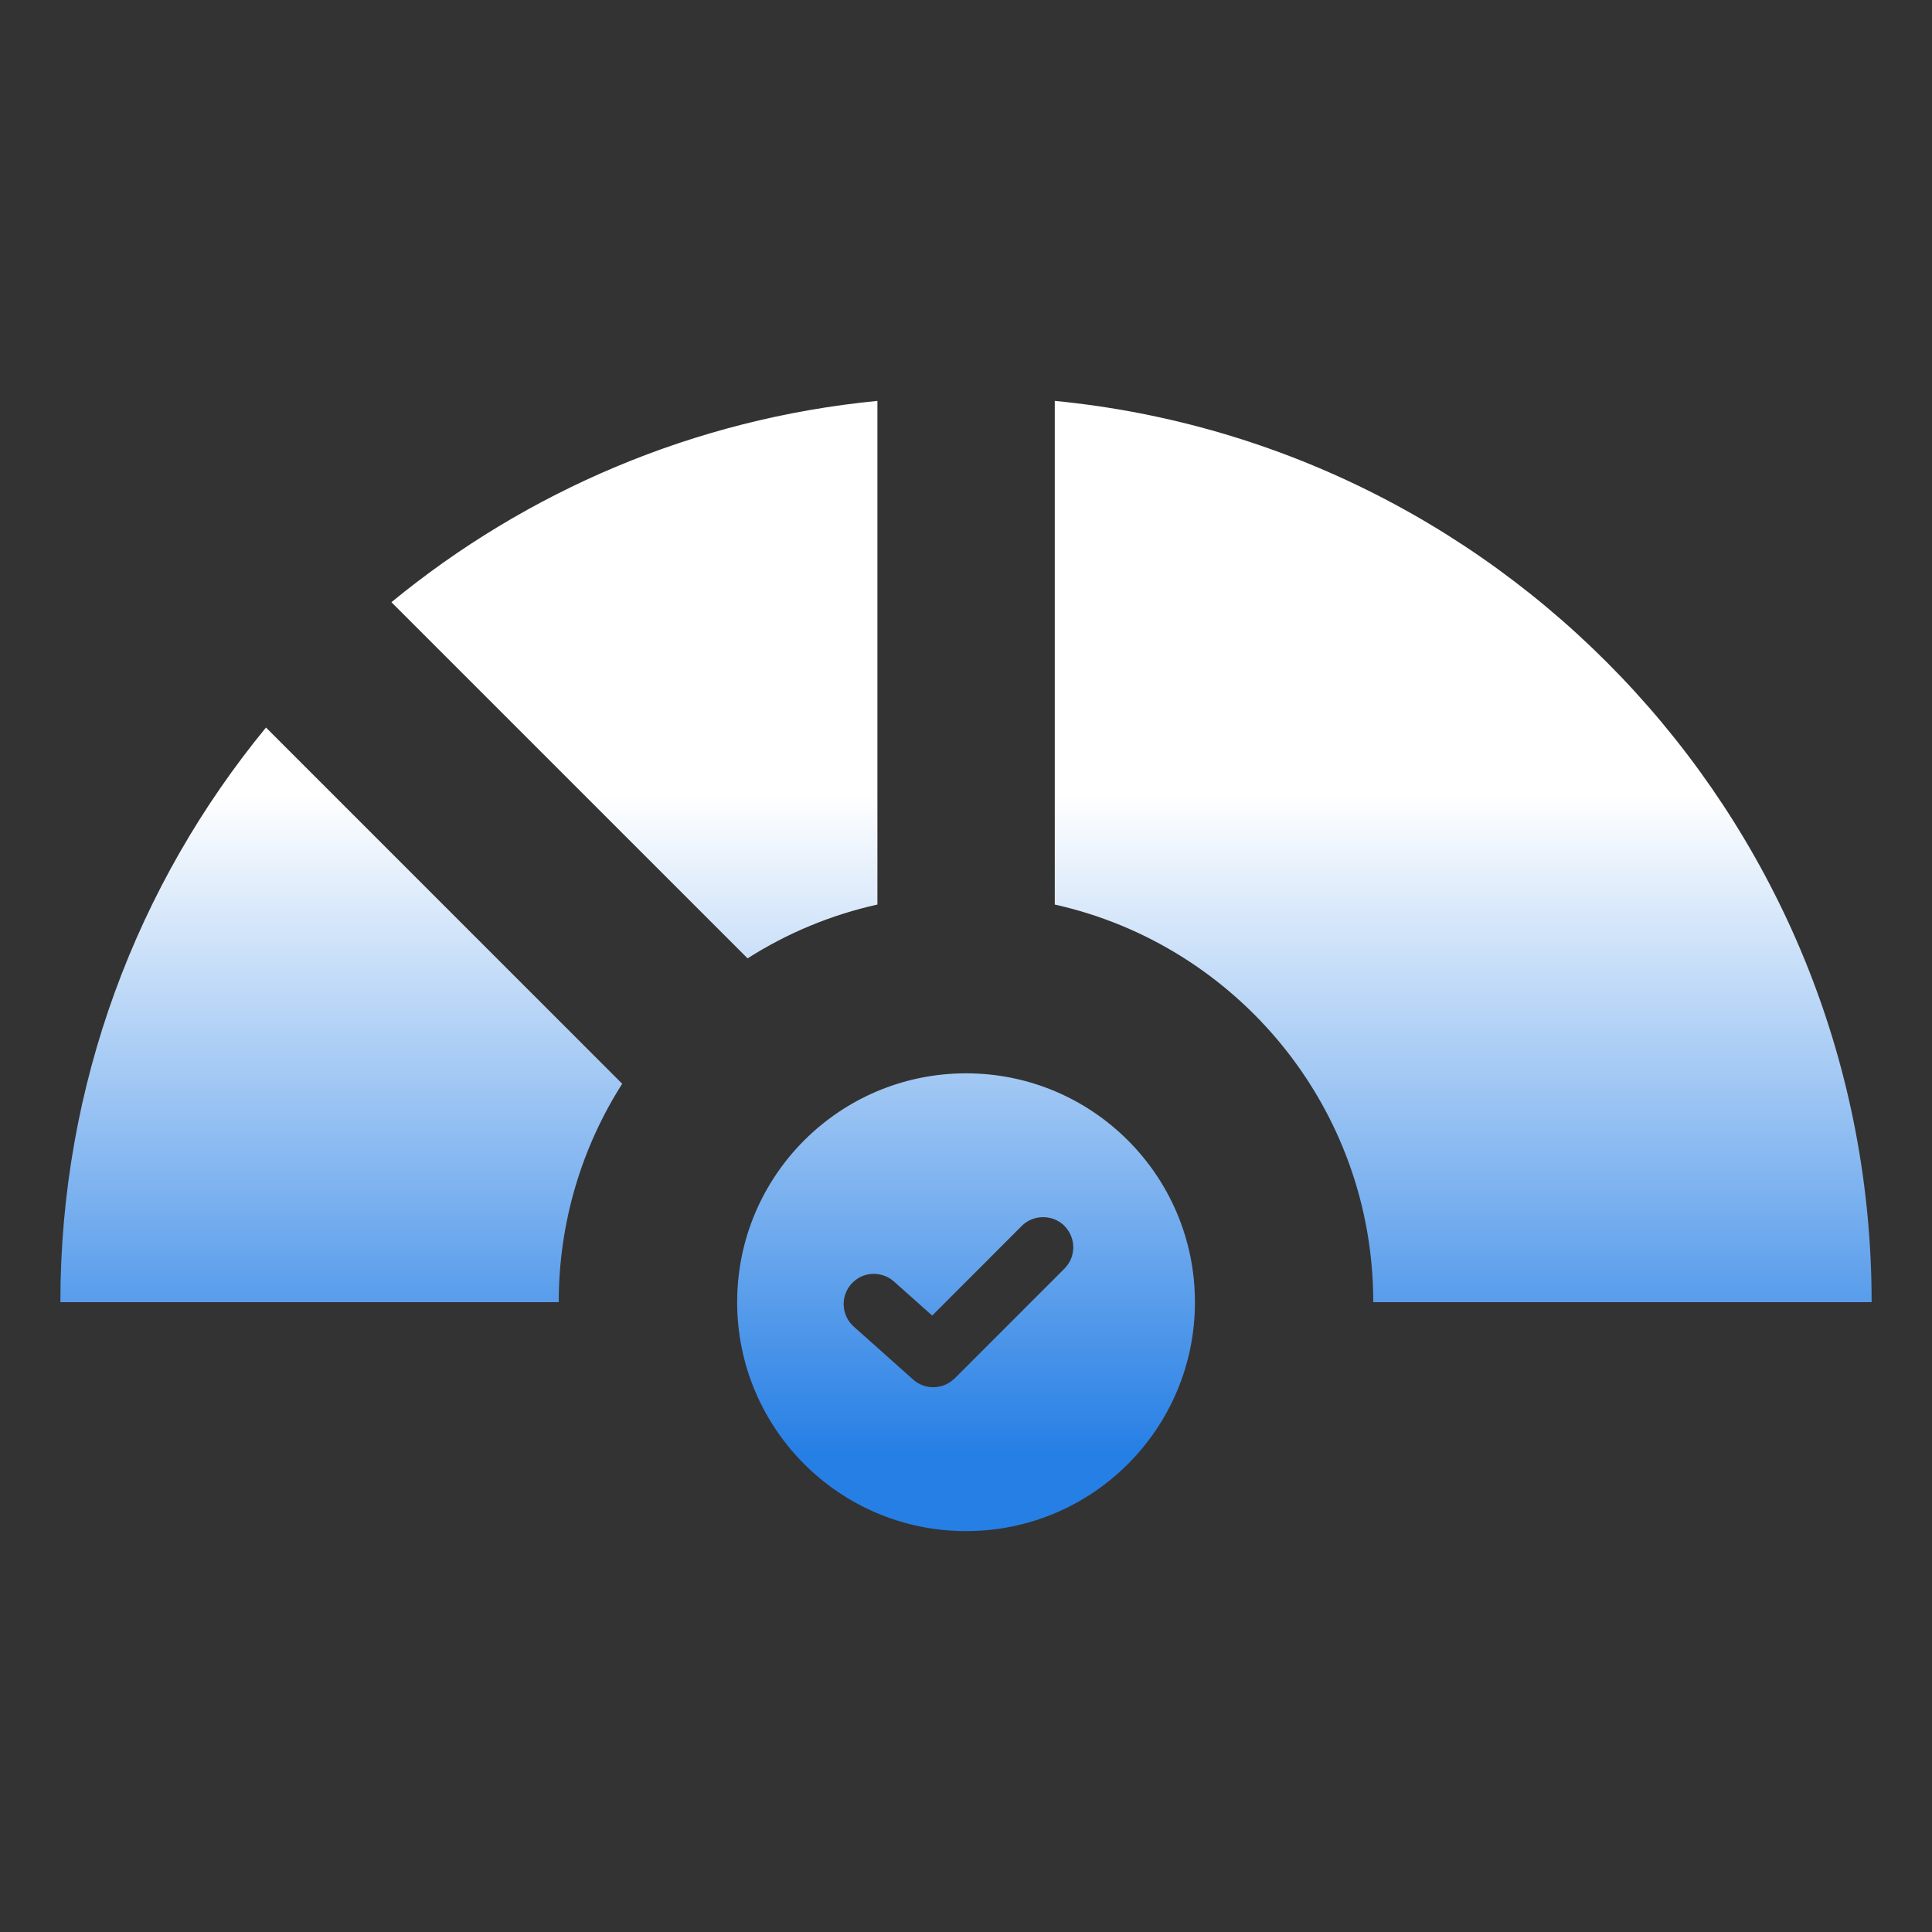 <svg width="20" height="20" viewBox="0 0 20 20" fill="none" xmlns="http://www.w3.org/2000/svg">
<rect x="0" y="0" width="20" height="20" fill="#333333" stroke="none"/>
<path fill-rule="evenodd" clip-rule="evenodd" d="M2.754 7.532L6.441 11.219C6.025 11.872 5.784 12.649 5.784 13.48H0.625C0.625 11.222 1.423 9.151 2.753 7.532L2.754 7.532ZM9.083 9.364V4.15C7.183 4.335 5.449 5.086 4.052 6.234L7.739 9.921C8.151 9.658 8.606 9.47 9.082 9.364H9.083ZM10.919 4.15V9.364C12.806 9.784 14.216 11.467 14.216 13.48H19.375C19.375 8.612 15.666 4.612 10.919 4.15L10.919 4.15ZM12.37 13.48C12.37 14.789 11.309 15.85 10.001 15.85C8.692 15.85 7.631 14.789 7.631 13.48C7.631 12.172 8.692 11.111 10.001 11.111C11.309 11.111 12.37 12.172 12.37 13.48ZM11.02 12.691C10.961 12.632 10.881 12.6 10.798 12.6C10.715 12.6 10.635 12.632 10.577 12.691L9.65 13.619L9.253 13.265C9.222 13.238 9.187 13.217 9.148 13.204C9.109 13.191 9.068 13.185 9.027 13.187C8.986 13.19 8.946 13.2 8.909 13.218C8.873 13.236 8.84 13.261 8.812 13.292C8.758 13.354 8.729 13.435 8.734 13.518C8.739 13.6 8.776 13.678 8.838 13.733L9.454 14.282C9.513 14.335 9.591 14.363 9.67 14.36C9.75 14.358 9.826 14.325 9.882 14.269V14.27L11.019 13.133C11.141 13.011 11.141 12.814 11.019 12.691H11.02Z" fill="url(#paint0_linear_1040_337)"/>
<defs>
<linearGradient id="paint0_linear_1040_337" x1="10" y1="8.238" x2="10" y2="15.037" gradientUnits="userSpaceOnUse">
<stop stop-color="white"/>
<stop offset="1" stop-color="#267FE5"/>
</linearGradient>
</defs>
</svg>
